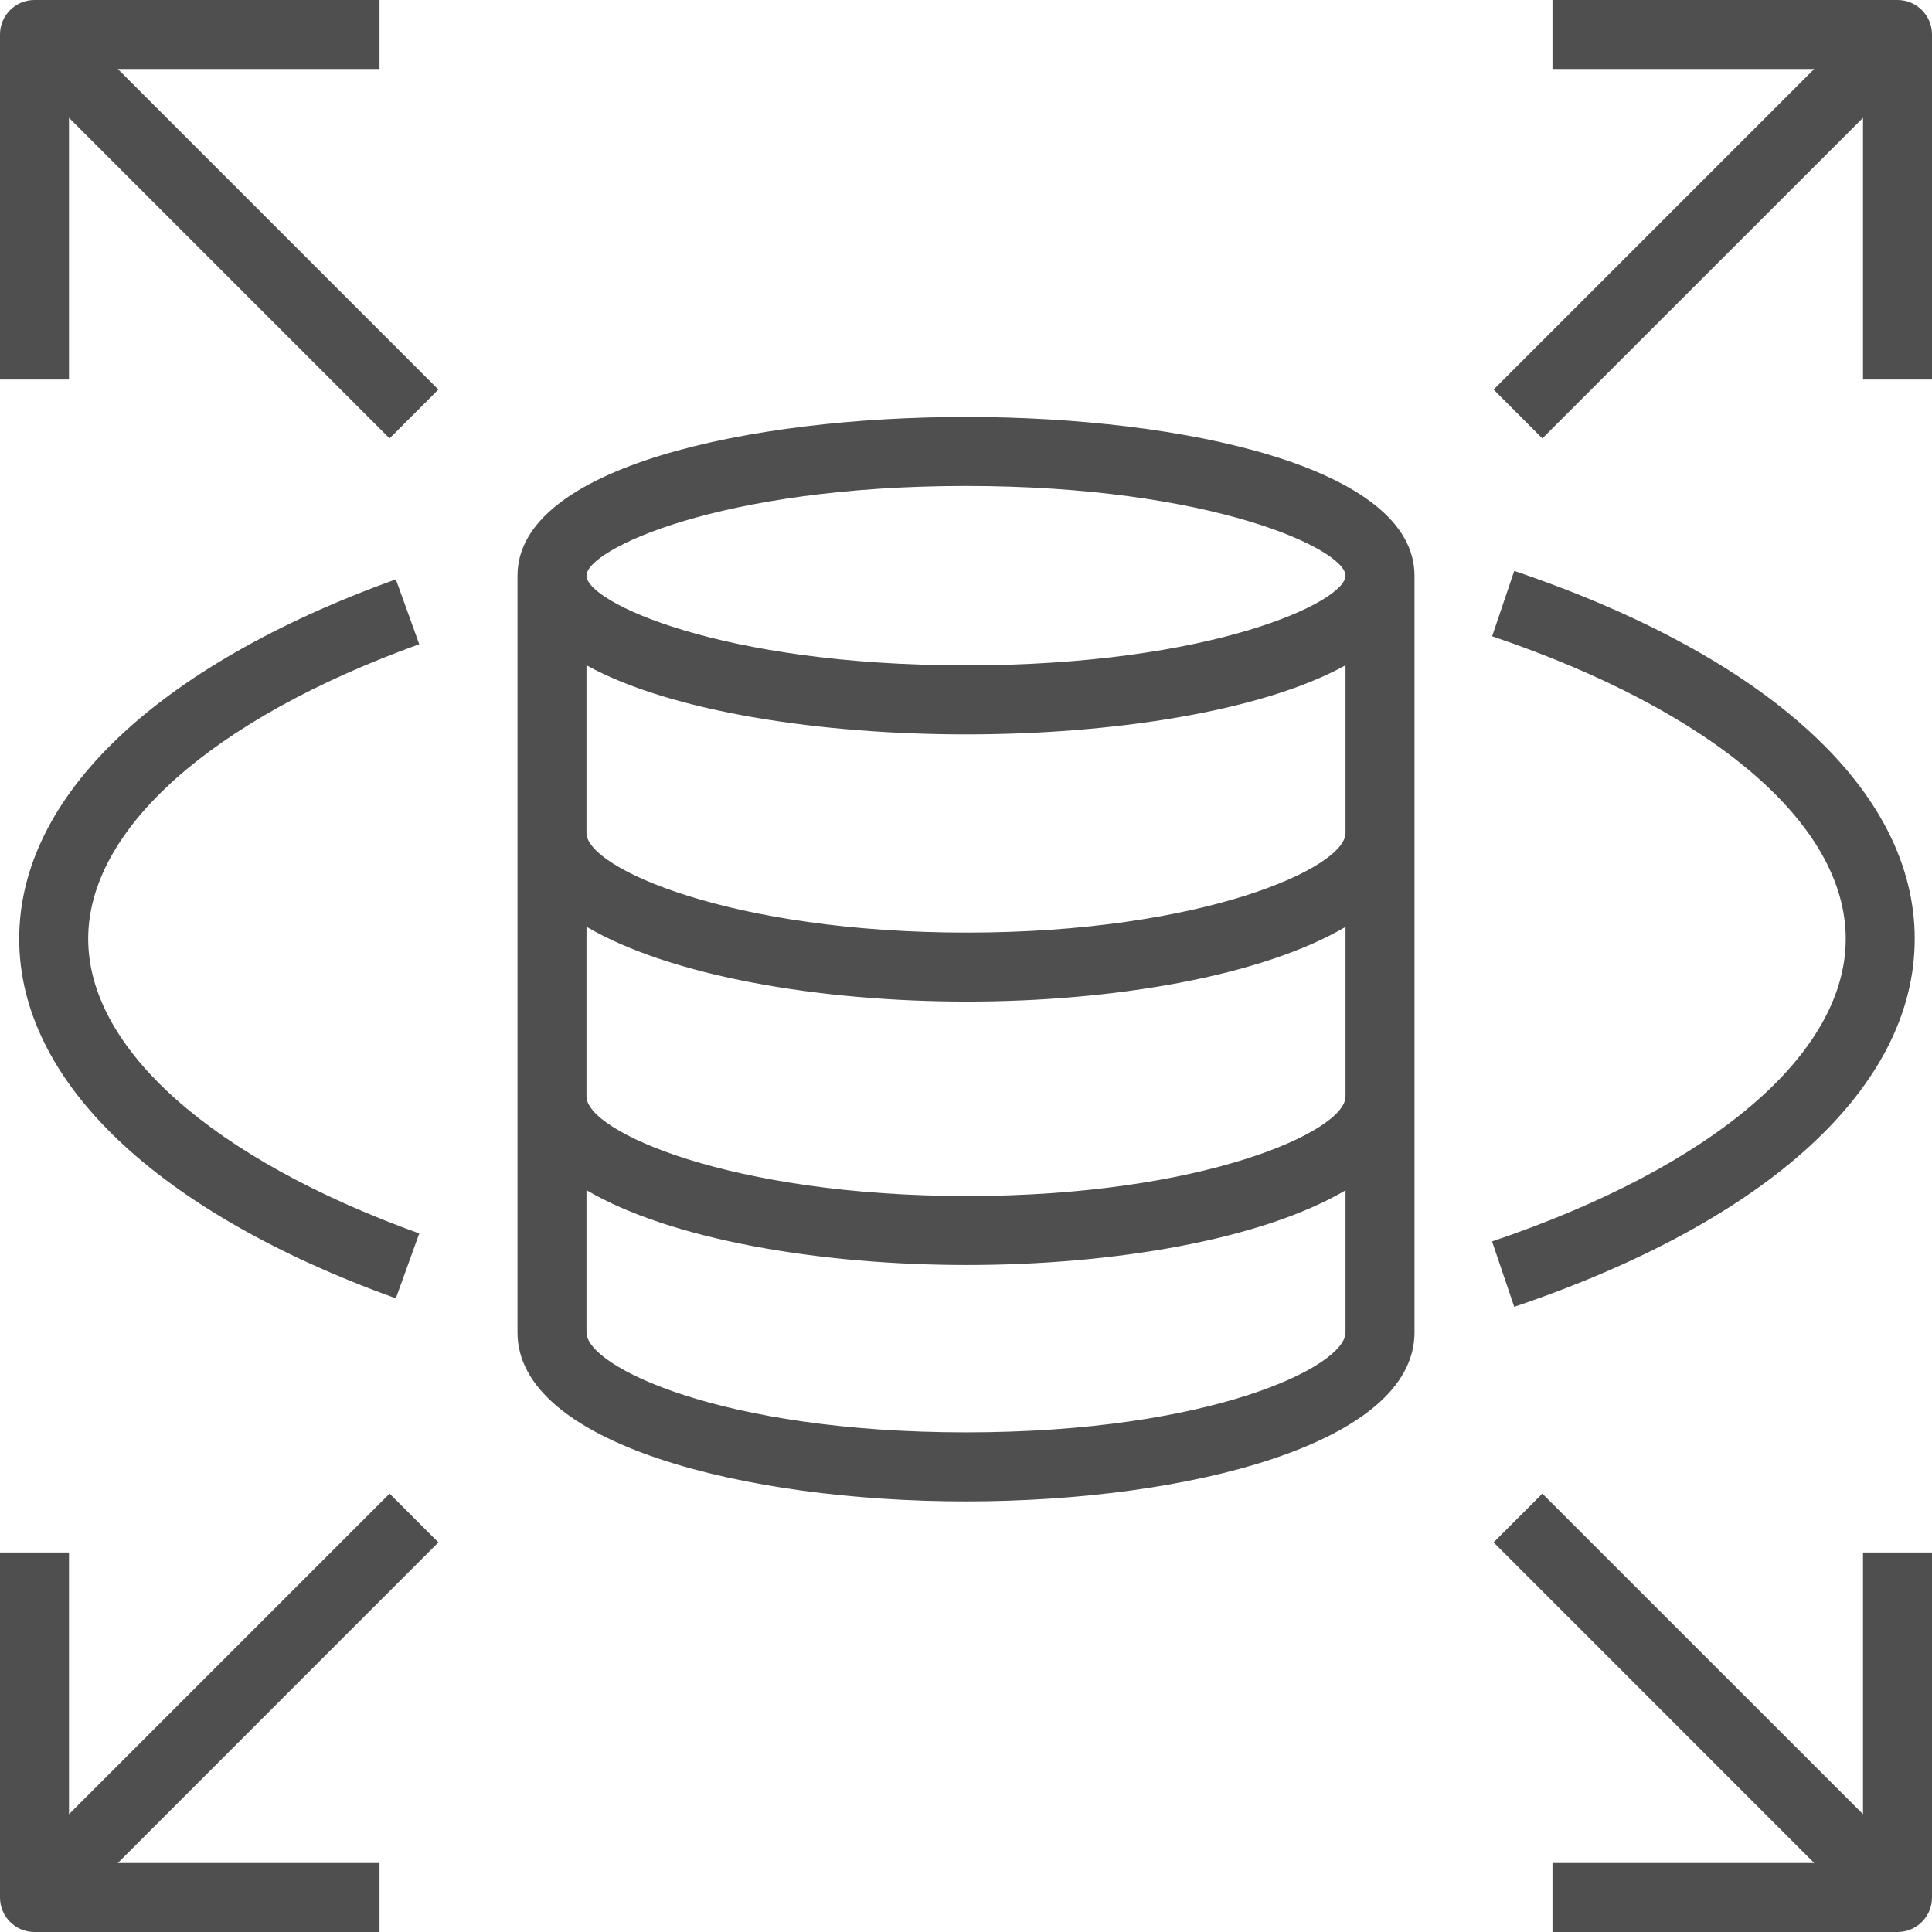 <svg viewBox="0 0 34 34" fill="none" xmlns="http://www.w3.org/2000/svg">
    <path fill-rule="evenodd" clip-rule="evenodd"
        d="M2.073 1.214L7.715 6.856L6.856 7.715L1.214 2.073V6.679H0V0.607C0 0.272 0.271 0 0.607 0H6.679V1.214H2.073ZM34 0.607V6.679H32.786V2.073L27.143 7.715L26.285 6.856L31.927 1.214H27.321V0H33.393C33.729 0 34 0.272 34 0.607ZM32.786 27.321H34V33.393C34 33.728 33.729 34 33.393 34H27.321V32.786H31.927L26.285 27.143L27.143 26.285L32.786 31.927V27.321ZM32.482 16.522C32.482 14.507 30.156 12.516 26.259 11.197L26.648 10.047C31.127 11.563 33.696 13.923 33.696 16.522C33.696 19.122 31.127 21.483 26.648 22.998L26.258 21.847C30.156 20.529 32.482 18.538 32.482 16.522ZM1.552 16.522C1.552 18.453 3.73 20.391 7.378 21.707L6.966 22.849C2.753 21.329 0.338 19.024 0.338 16.522C0.338 14.021 2.753 11.715 6.966 10.195L7.378 11.337C3.73 12.654 1.552 14.592 1.552 16.522ZM7.715 27.143L2.073 32.786H6.679V34H0.607C0.271 34 0 33.728 0 33.393V27.321H1.214V31.927L6.856 26.285L7.715 27.143ZM17 11.709C12.661 11.709 10.321 10.589 10.321 10.131C10.321 9.672 12.661 8.552 17 8.552C21.338 8.552 23.679 9.672 23.679 10.131C23.679 10.589 21.338 11.709 17 11.709ZM17.018 16.412C12.864 16.412 10.321 15.277 10.321 14.659V11.708C11.817 12.533 14.469 12.924 17 12.924C19.531 12.924 22.183 12.533 23.679 11.708V14.659C23.679 15.277 21.15 16.412 17.018 16.412ZM17.018 21.048C12.864 21.048 10.321 19.913 10.321 19.296V16.309C11.797 17.177 14.415 17.626 17.018 17.626C19.606 17.626 22.208 17.177 23.679 16.312V19.296C23.679 19.914 21.15 21.048 17.018 21.048ZM17 25.207C12.679 25.207 10.321 24.046 10.321 23.449V20.945C11.797 21.813 14.415 22.262 17.018 22.262C19.606 22.262 22.208 21.814 23.679 20.948V23.449C23.679 24.046 21.321 25.207 17 25.207ZM17 7.338C13.199 7.338 9.107 8.212 9.107 10.131V23.449C9.107 25.4 13.078 26.422 17 26.422C20.922 26.422 24.893 25.4 24.893 23.449V10.131C24.893 8.212 20.801 7.338 17 7.338Z"
        fill="#4F4F4F" />
</svg>